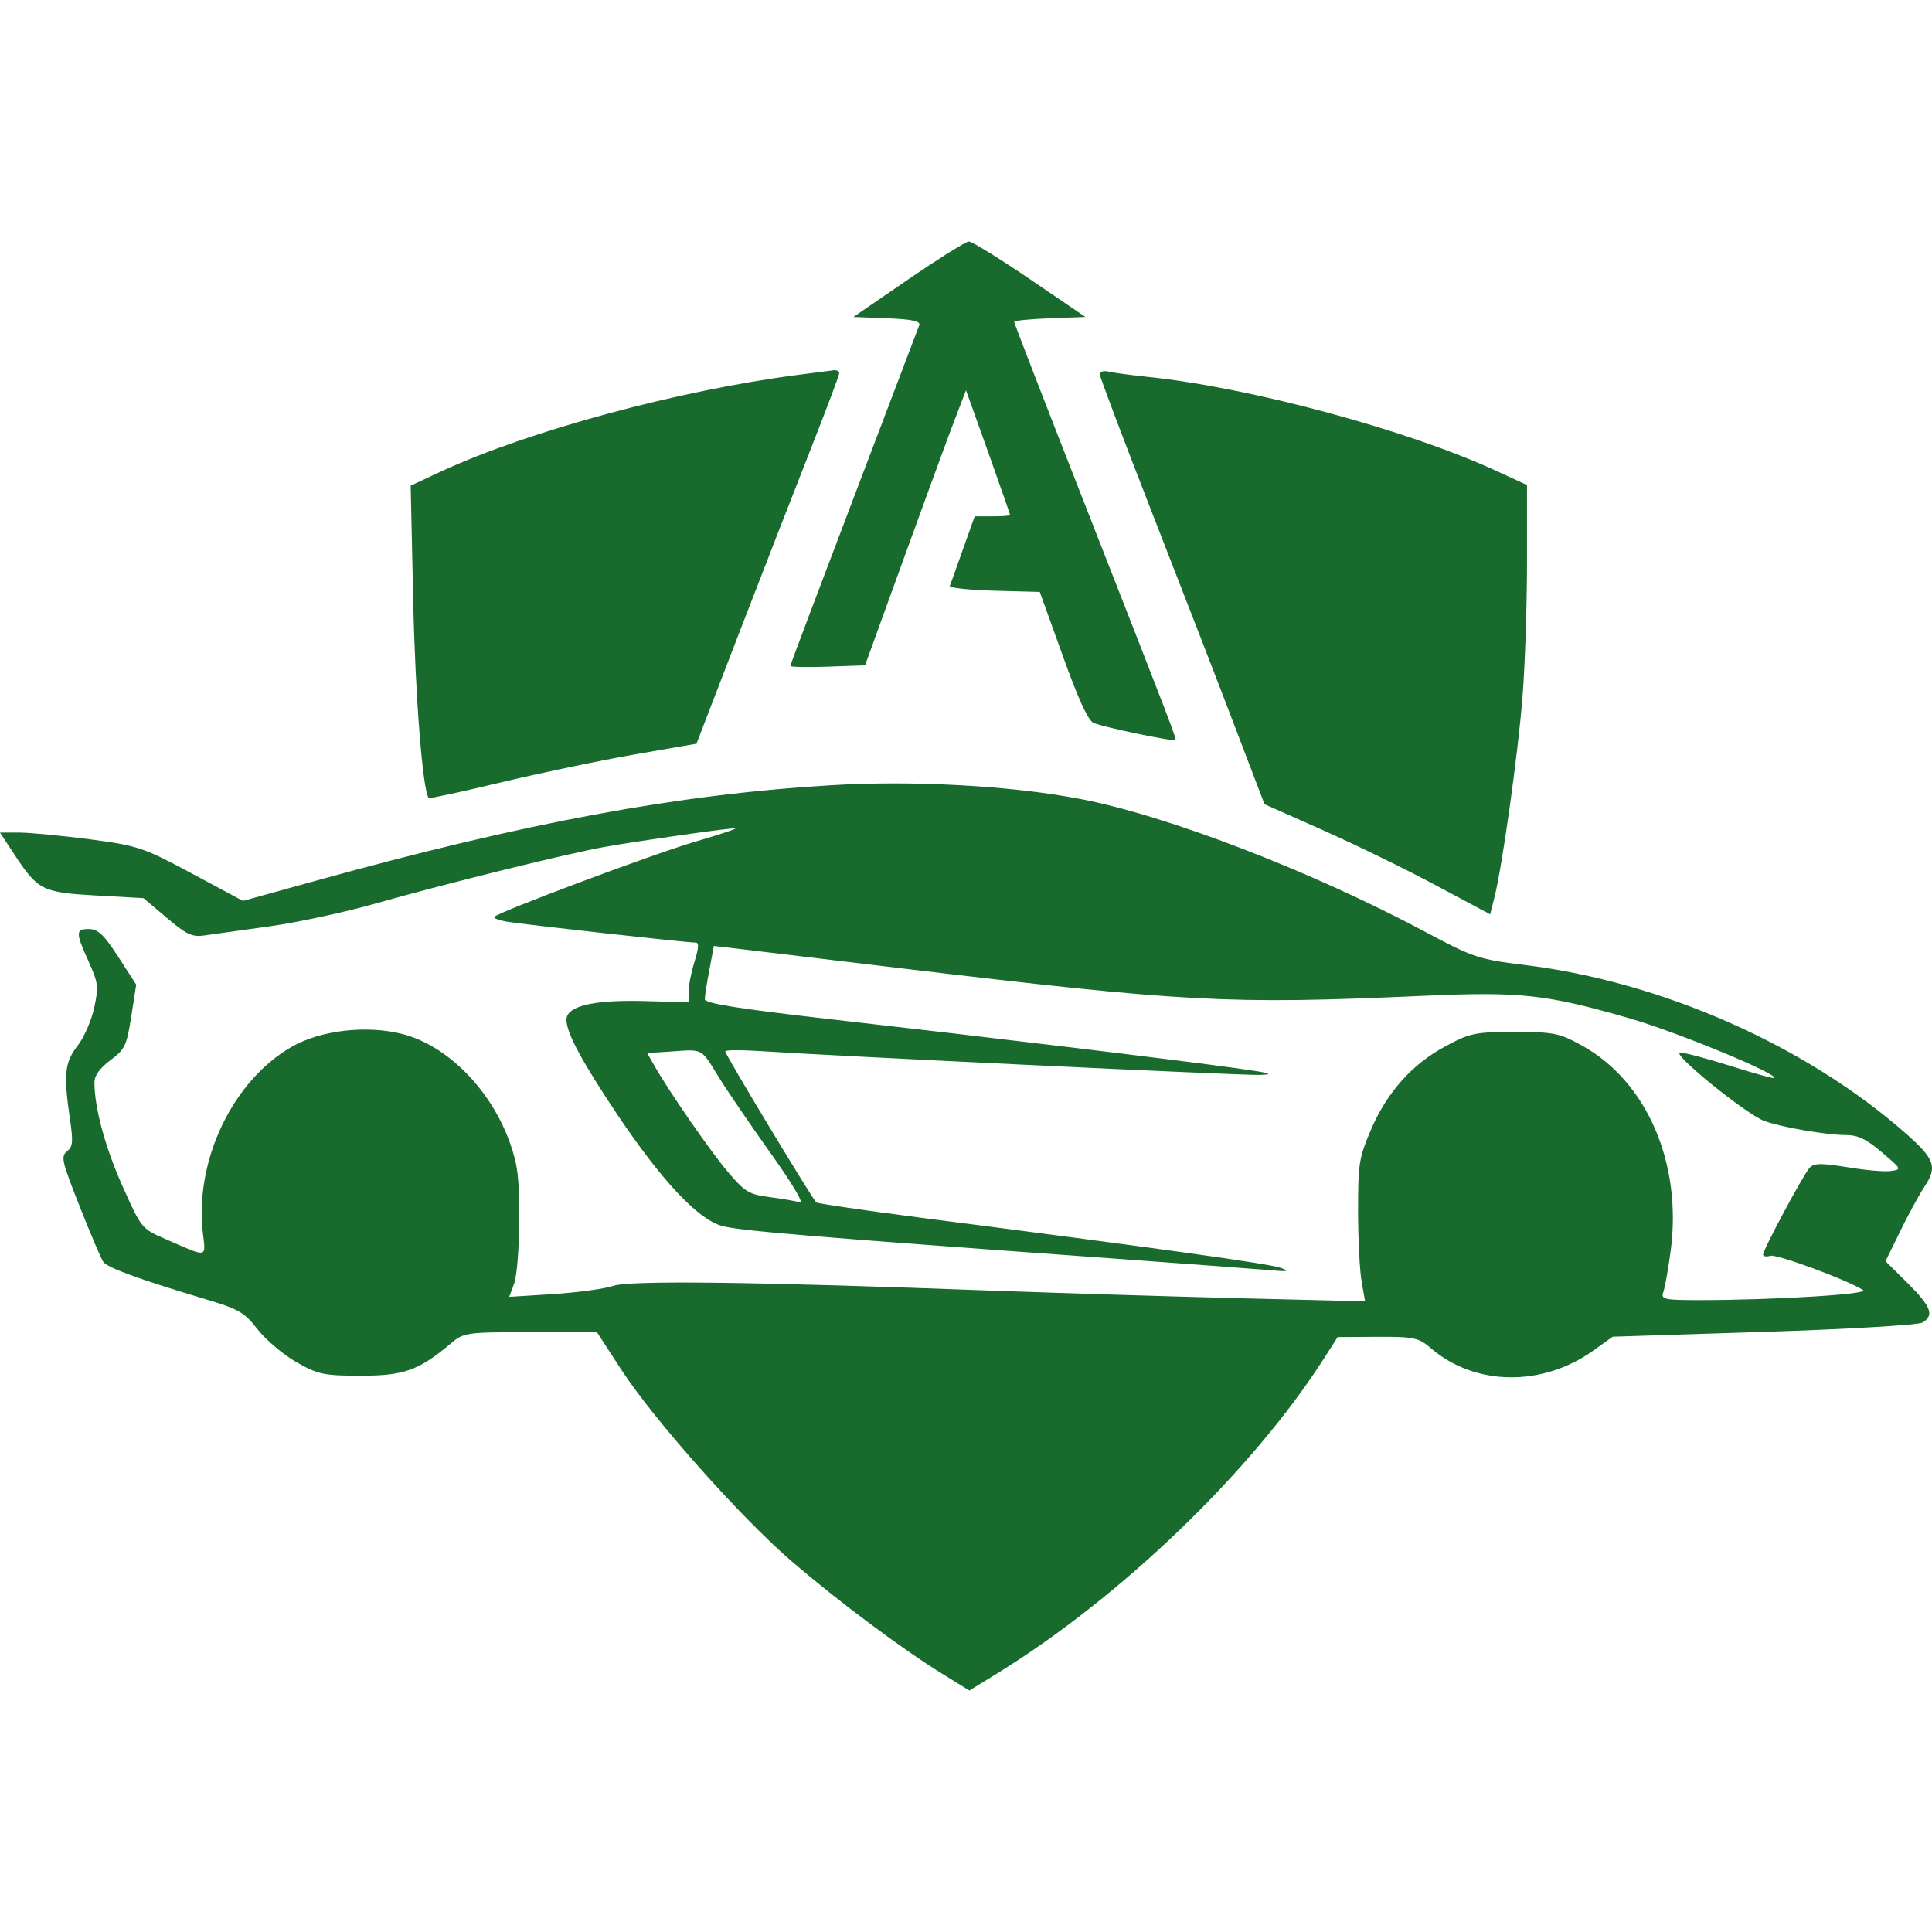 <svg width="16" height="16" viewBox="0 0 16 16" fill="none" xmlns="http://www.w3.org/2000/svg">
<path fill-rule="evenodd" clip-rule="evenodd" d="M7.523 2.313L7.068 2.625L7.349 2.636C7.552 2.644 7.625 2.66 7.613 2.693C7.604 2.718 7.36 3.36 7.071 4.119C6.782 4.878 6.545 5.507 6.545 5.515C6.545 5.524 6.684 5.527 6.855 5.521L7.164 5.51L7.288 5.168C7.677 4.094 7.861 3.591 7.927 3.422L8 3.232L8.183 3.743C8.283 4.024 8.365 4.259 8.365 4.265C8.365 4.271 8.299 4.276 8.219 4.276H8.072L7.974 4.551C7.921 4.702 7.872 4.838 7.866 4.853C7.86 4.868 8.025 4.886 8.233 4.892L8.611 4.902L8.801 5.43C8.933 5.797 9.011 5.967 9.057 5.987C9.141 6.023 9.718 6.143 9.732 6.128C9.744 6.114 9.729 6.077 8.968 4.135C8.655 3.338 8.399 2.676 8.399 2.666C8.399 2.655 8.532 2.642 8.694 2.636L8.989 2.625L8.529 2.312C8.276 2.14 8.048 1.999 8.023 2C7.998 2.001 7.773 2.142 7.523 2.313ZM6.613 3.104C5.615 3.233 4.376 3.569 3.65 3.906L3.401 4.022L3.422 4.975C3.439 5.768 3.501 6.558 3.551 6.609C3.557 6.615 3.831 6.556 4.159 6.477C4.487 6.399 4.983 6.295 5.262 6.247L5.768 6.159L6.127 5.227C6.325 4.714 6.591 4.031 6.718 3.709C6.845 3.386 6.95 3.108 6.95 3.092C6.95 3.075 6.931 3.064 6.907 3.066C6.884 3.069 6.752 3.086 6.613 3.104ZM9.107 3.098C9.107 3.118 9.309 3.653 9.556 4.285C9.803 4.917 10.11 5.71 10.238 6.047L10.472 6.66L10.96 6.877C11.229 6.997 11.65 7.202 11.895 7.334L12.341 7.572L12.376 7.433C12.44 7.184 12.572 6.242 12.609 5.769C12.629 5.515 12.646 5.017 12.646 4.662V4.017L12.401 3.904C11.667 3.563 10.346 3.206 9.494 3.12C9.365 3.106 9.224 3.088 9.183 3.078C9.141 3.068 9.107 3.077 9.107 3.098ZM6.882 6.503C5.611 6.579 4.355 6.812 2.619 7.293L2.012 7.461L1.589 7.234C1.188 7.019 1.144 7.004 0.746 6.951C0.516 6.921 0.253 6.896 0.163 6.895L0 6.895L0.118 7.075C0.314 7.373 0.349 7.391 0.794 7.416L1.188 7.438L1.381 7.601C1.543 7.739 1.593 7.762 1.692 7.747C1.757 7.738 1.998 7.704 2.229 7.672C2.46 7.64 2.854 7.555 3.105 7.484C3.705 7.314 4.714 7.065 5.012 7.013C5.321 6.959 6.044 6.856 6.089 6.86C6.108 6.862 5.957 6.912 5.753 6.972C5.411 7.072 4.131 7.551 4.094 7.593C4.085 7.603 4.129 7.621 4.191 7.632C4.31 7.653 5.691 7.807 5.76 7.806C5.79 7.806 5.788 7.846 5.752 7.963C5.725 8.049 5.703 8.16 5.703 8.21V8.3L5.323 8.29C4.909 8.28 4.691 8.333 4.691 8.445C4.691 8.554 4.82 8.793 5.115 9.234C5.479 9.776 5.778 10.096 5.977 10.152C6.117 10.192 6.717 10.242 9.242 10.424C9.825 10.466 10.394 10.509 10.505 10.518C10.667 10.533 10.687 10.529 10.607 10.5C10.511 10.465 9.604 10.339 7.629 10.085C7.159 10.024 6.768 9.967 6.76 9.958C6.712 9.904 6.006 8.733 6.006 8.707C6.006 8.696 6.123 8.694 6.267 8.703C6.938 8.747 10.274 8.906 10.431 8.902C10.565 8.898 10.518 8.885 10.236 8.846C9.701 8.772 8.182 8.589 6.924 8.446C6.13 8.356 5.837 8.31 5.837 8.275C5.837 8.249 5.854 8.139 5.875 8.031L5.912 7.834L6.119 7.858C6.233 7.872 6.819 7.942 7.421 8.014C9.827 8.301 10.166 8.319 11.786 8.247C12.594 8.211 12.803 8.234 13.494 8.433C13.886 8.546 14.726 8.893 14.694 8.928C14.688 8.934 14.526 8.889 14.333 8.828C14.14 8.767 13.952 8.717 13.915 8.717C13.831 8.717 14.462 9.229 14.613 9.284C14.757 9.336 15.128 9.4 15.288 9.4C15.387 9.4 15.459 9.435 15.585 9.543C15.75 9.683 15.751 9.685 15.658 9.698C15.607 9.705 15.444 9.691 15.297 9.666C15.079 9.631 15.021 9.632 14.985 9.673C14.931 9.734 14.601 10.35 14.601 10.39C14.601 10.405 14.628 10.41 14.661 10.4C14.714 10.384 15.295 10.598 15.43 10.684C15.485 10.718 14.701 10.766 14.083 10.767C13.78 10.767 13.753 10.761 13.775 10.7C13.788 10.664 13.816 10.51 13.836 10.358C13.932 9.634 13.639 8.955 13.1 8.658C12.916 8.556 12.868 8.546 12.544 8.546C12.219 8.546 12.173 8.555 11.972 8.664C11.693 8.813 11.484 9.049 11.351 9.362C11.254 9.592 11.247 9.638 11.247 10.027C11.247 10.256 11.26 10.519 11.276 10.611L11.305 10.777L10.248 10.751C9.667 10.736 8.759 10.708 8.23 10.689C6.245 10.615 5.22 10.602 5.079 10.649C5.005 10.674 4.781 10.704 4.581 10.717L4.217 10.74L4.258 10.63C4.281 10.568 4.299 10.338 4.3 10.102C4.301 9.757 4.288 9.648 4.225 9.47C4.068 9.024 3.705 8.657 3.328 8.562C3.033 8.488 2.654 8.532 2.416 8.669C1.927 8.949 1.61 9.613 1.68 10.211C1.704 10.421 1.727 10.417 1.372 10.262C1.173 10.175 1.172 10.175 1.015 9.824C0.871 9.503 0.782 9.173 0.782 8.962C0.782 8.907 0.827 8.846 0.913 8.781C1.035 8.69 1.048 8.663 1.087 8.419L1.128 8.154L0.98 7.925C0.863 7.744 0.813 7.696 0.74 7.694C0.625 7.692 0.624 7.721 0.734 7.963C0.814 8.143 0.818 8.169 0.78 8.346C0.758 8.45 0.696 8.591 0.643 8.66C0.536 8.797 0.525 8.895 0.579 9.264C0.607 9.458 0.604 9.495 0.555 9.535C0.502 9.578 0.512 9.617 0.661 9.994C0.751 10.221 0.838 10.426 0.855 10.45C0.889 10.498 1.145 10.592 1.678 10.752C1.978 10.841 2.022 10.866 2.134 11.01C2.202 11.097 2.347 11.219 2.455 11.281C2.635 11.383 2.683 11.393 2.989 11.393C3.347 11.393 3.469 11.349 3.737 11.123C3.84 11.036 3.867 11.032 4.394 11.033L4.944 11.033L5.146 11.344C5.415 11.758 6.142 12.575 6.562 12.935C6.951 13.268 7.472 13.657 7.801 13.86L8.028 14L8.256 13.86C9.282 13.227 10.359 12.191 10.957 11.262L11.078 11.073L11.409 11.071C11.712 11.07 11.749 11.078 11.852 11.167C12.216 11.479 12.772 11.487 13.195 11.185L13.356 11.07L14.608 11.03C15.296 11.008 15.887 10.973 15.921 10.953C16.021 10.893 15.993 10.82 15.799 10.627L15.615 10.445L15.736 10.198C15.802 10.062 15.893 9.895 15.938 9.827C16.046 9.664 16.023 9.599 15.788 9.391C14.959 8.659 13.764 8.13 12.623 7.991C12.247 7.945 12.201 7.93 11.803 7.717C10.854 7.211 9.658 6.751 8.938 6.615C8.364 6.506 7.557 6.462 6.882 6.503ZM5.946 8.91C6.015 9.023 6.21 9.309 6.379 9.546C6.561 9.801 6.661 9.969 6.624 9.957C6.59 9.947 6.477 9.927 6.374 9.914C6.205 9.892 6.169 9.871 6.033 9.711C5.889 9.543 5.547 9.05 5.418 8.823L5.36 8.721L5.557 8.708C5.824 8.689 5.804 8.679 5.946 8.91Z" fill="#186B2C"/>
</svg>
